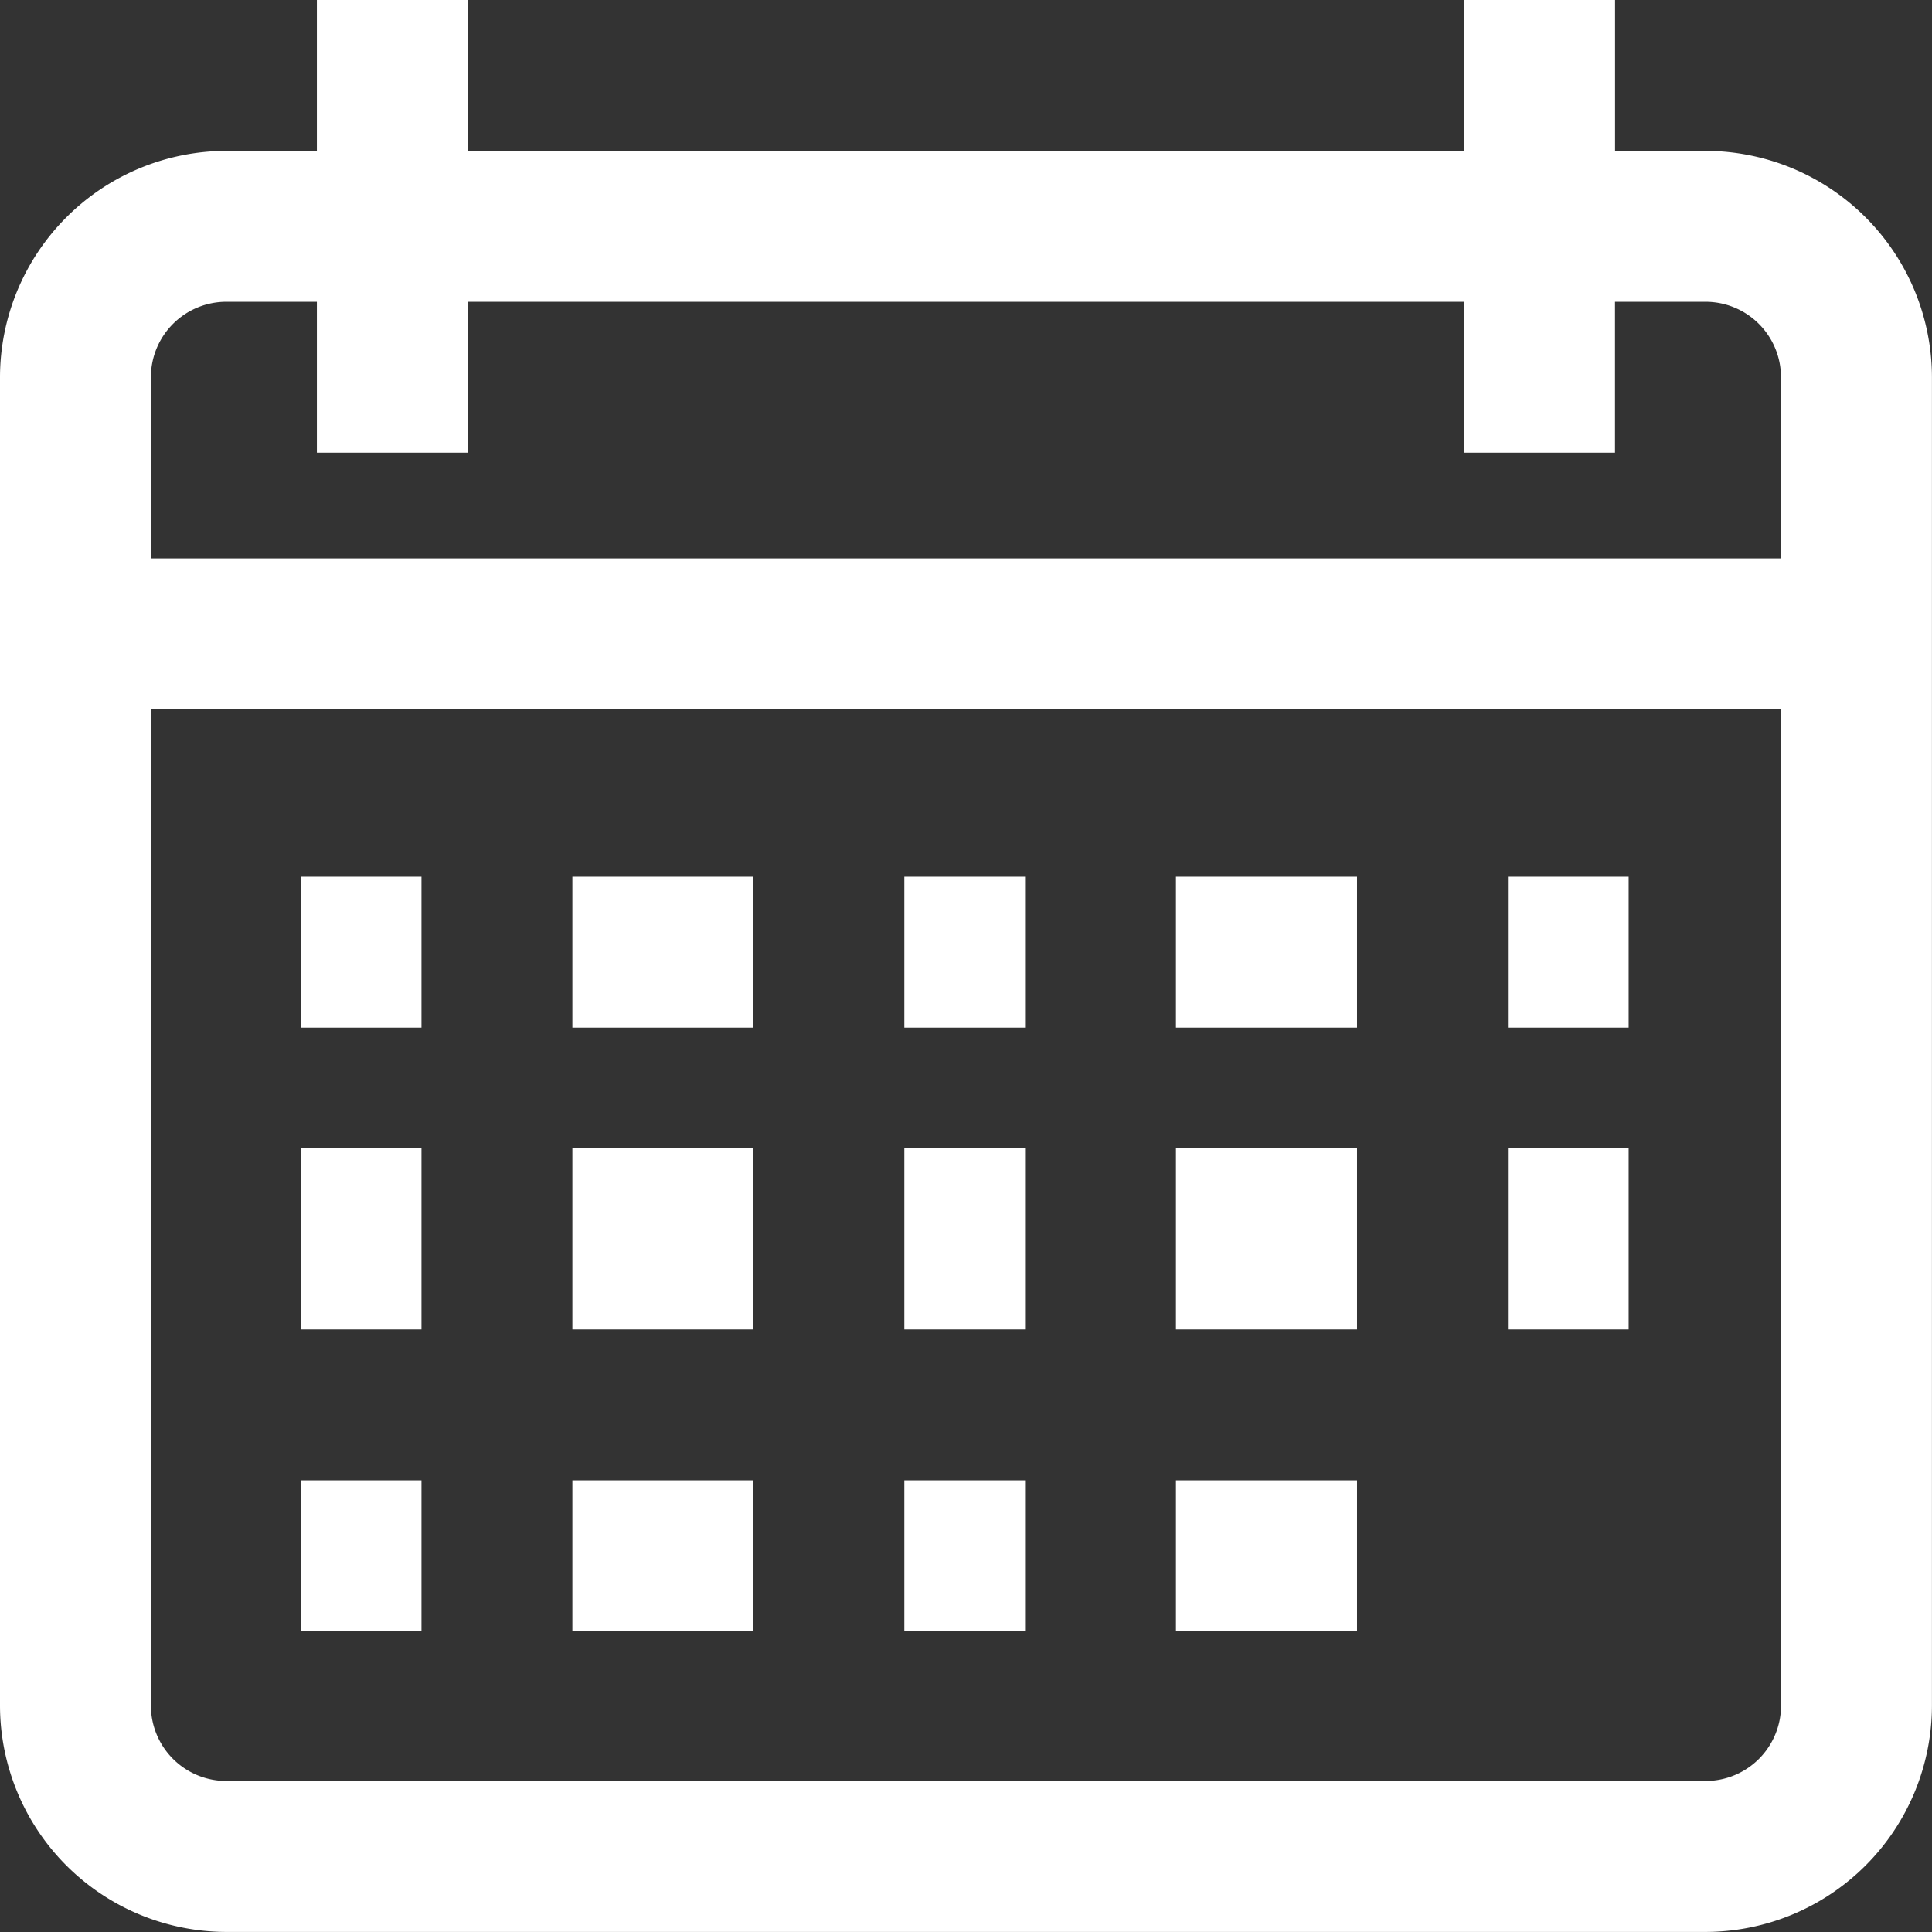 <svg id="_002-calendar" data-name="002-calendar" xmlns="http://www.w3.org/2000/svg" width="64.018" height="64.018" viewBox="0 0 64.018 64.018">
  <rect x="0" y="0" width="64.018" height="64.018" fill="#333333" stroke="none"/>
  <g id="Gruppe_9" data-name="Gruppe 9">
    <g id="Gruppe_8" data-name="Gruppe 8">
      <path id="Pfad_7" data-name="Pfad 7" d="M56.516,5h-3V0h-5V5H15.5V0h-5V5h-3A7.511,7.511,0,0,0,0,12.5V56.516a7.511,7.511,0,0,0,7.5,7.5H56.516a7.511,7.511,0,0,0,7.5-7.5V12.5A7.511,7.511,0,0,0,56.516,5Zm2.5,51.514a2.5,2.5,0,0,1-2.5,2.5H7.5a2.5,2.5,0,0,1-2.5-2.5V23.507H59.016Zm0-38.011H5v-6A2.5,2.5,0,0,1,7.5,10h3v5h5V10H48.514v5h5V10h3a2.5,2.5,0,0,1,2.5,2.5Z" fill="#fff"/>
    </g>
  </g>
  <g id="Gruppe_11" data-name="Gruppe 11" transform="translate(9.584 28.805)">
    <g id="Gruppe_10" data-name="Gruppe 10" transform="translate(0 0)">
      <rect id="Rechteck_6" data-name="Rechteck 6" width="4" height="5" transform="translate(0.382 0.246)" fill="#fff"/>
    </g>
  </g>
  <g id="Gruppe_13" data-name="Gruppe 13" transform="translate(19.194 28.805)">
    <g id="Gruppe_12" data-name="Gruppe 12" transform="translate(0 0)">
      <rect id="Rechteck_7" data-name="Rechteck 7" width="6" height="5" transform="translate(-0.228 0.246)" fill="#fff"/>
    </g>
  </g>
  <g id="Gruppe_15" data-name="Gruppe 15" transform="translate(29.606 28.805)">
    <g id="Gruppe_14" data-name="Gruppe 14" transform="translate(0 0)">
      <rect id="Rechteck_8" data-name="Rechteck 8" width="4" height="5" transform="translate(0.36 0.246)" fill="#fff"/>
    </g>
  </g>
  <g id="Gruppe_17" data-name="Gruppe 17" transform="translate(39.217 28.805)">
    <g id="Gruppe_16" data-name="Gruppe 16" transform="translate(0 0)">
      <rect id="Rechteck_9" data-name="Rechteck 9" width="6" height="5" transform="translate(-0.251 0.246)" fill="#fff"/>
    </g>
  </g>
  <g id="Gruppe_19" data-name="Gruppe 19" transform="translate(49.629 28.805)">
    <g id="Gruppe_18" data-name="Gruppe 18" transform="translate(0 0)">
      <rect id="Rechteck_10" data-name="Rechteck 10" width="4" height="5" transform="translate(0.337 0.246)" fill="#fff"/>
    </g>
  </g>
  <g id="Gruppe_21" data-name="Gruppe 21" transform="translate(9.584 38.416)">
    <g id="Gruppe_20" data-name="Gruppe 20" transform="translate(0 0)">
      <rect id="Rechteck_11" data-name="Rechteck 11" width="4" height="6" transform="translate(0.382 -0.365)" fill="#fff"/>
    </g>
  </g>
  <g id="Gruppe_23" data-name="Gruppe 23" transform="translate(19.194 38.416)">
    <g id="Gruppe_22" data-name="Gruppe 22" transform="translate(0 0)">
      <rect id="Rechteck_12" data-name="Rechteck 12" width="6" height="6" transform="translate(-0.228 -0.365)" fill="#fff"/>
    </g>
  </g>
  <g id="Gruppe_25" data-name="Gruppe 25" transform="translate(29.606 38.416)">
    <g id="Gruppe_24" data-name="Gruppe 24" transform="translate(0 0)">
      <rect id="Rechteck_13" data-name="Rechteck 13" width="4" height="6" transform="translate(0.36 -0.365)" fill="#fff"/>
    </g>
  </g>
  <g id="Gruppe_27" data-name="Gruppe 27" transform="translate(39.217 38.416)">
    <g id="Gruppe_26" data-name="Gruppe 26" transform="translate(0 0)">
      <rect id="Rechteck_14" data-name="Rechteck 14" width="6" height="6" transform="translate(-0.251 -0.365)" fill="#fff"/>
    </g>
  </g>
  <g id="Gruppe_29" data-name="Gruppe 29" transform="translate(9.584 48.828)">
    <g id="Gruppe_28" data-name="Gruppe 28" transform="translate(0 0)">
      <rect id="Rechteck_15" data-name="Rechteck 15" width="4" height="5" transform="translate(0.382 0.224)" fill="#fff"/>
    </g>
  </g>
  <g id="Gruppe_31" data-name="Gruppe 31" transform="translate(19.194 48.828)">
    <g id="Gruppe_30" data-name="Gruppe 30" transform="translate(0 0)">
      <rect id="Rechteck_16" data-name="Rechteck 16" width="6" height="5" transform="translate(-0.228 0.224)" fill="#fff"/>
    </g>
  </g>
  <g id="Gruppe_33" data-name="Gruppe 33" transform="translate(29.606 48.828)">
    <g id="Gruppe_32" data-name="Gruppe 32" transform="translate(0 0)">
      <rect id="Rechteck_17" data-name="Rechteck 17" width="4" height="5" transform="translate(0.36 0.224)" fill="#fff"/>
    </g>
  </g>
  <g id="Gruppe_35" data-name="Gruppe 35" transform="translate(39.217 48.828)">
    <g id="Gruppe_34" data-name="Gruppe 34" transform="translate(0 0)">
      <rect id="Rechteck_18" data-name="Rechteck 18" width="6" height="5" transform="translate(-0.251 0.224)" fill="#fff"/>
    </g>
  </g>
  <g id="Gruppe_37" data-name="Gruppe 37" transform="translate(49.629 38.416)">
    <g id="Gruppe_36" data-name="Gruppe 36" transform="translate(0 0)">
      <rect id="Rechteck_19" data-name="Rechteck 19" width="4" height="6" transform="translate(0.337 -0.365)" fill="#fff"/>
    </g>
  </g>
</svg>
